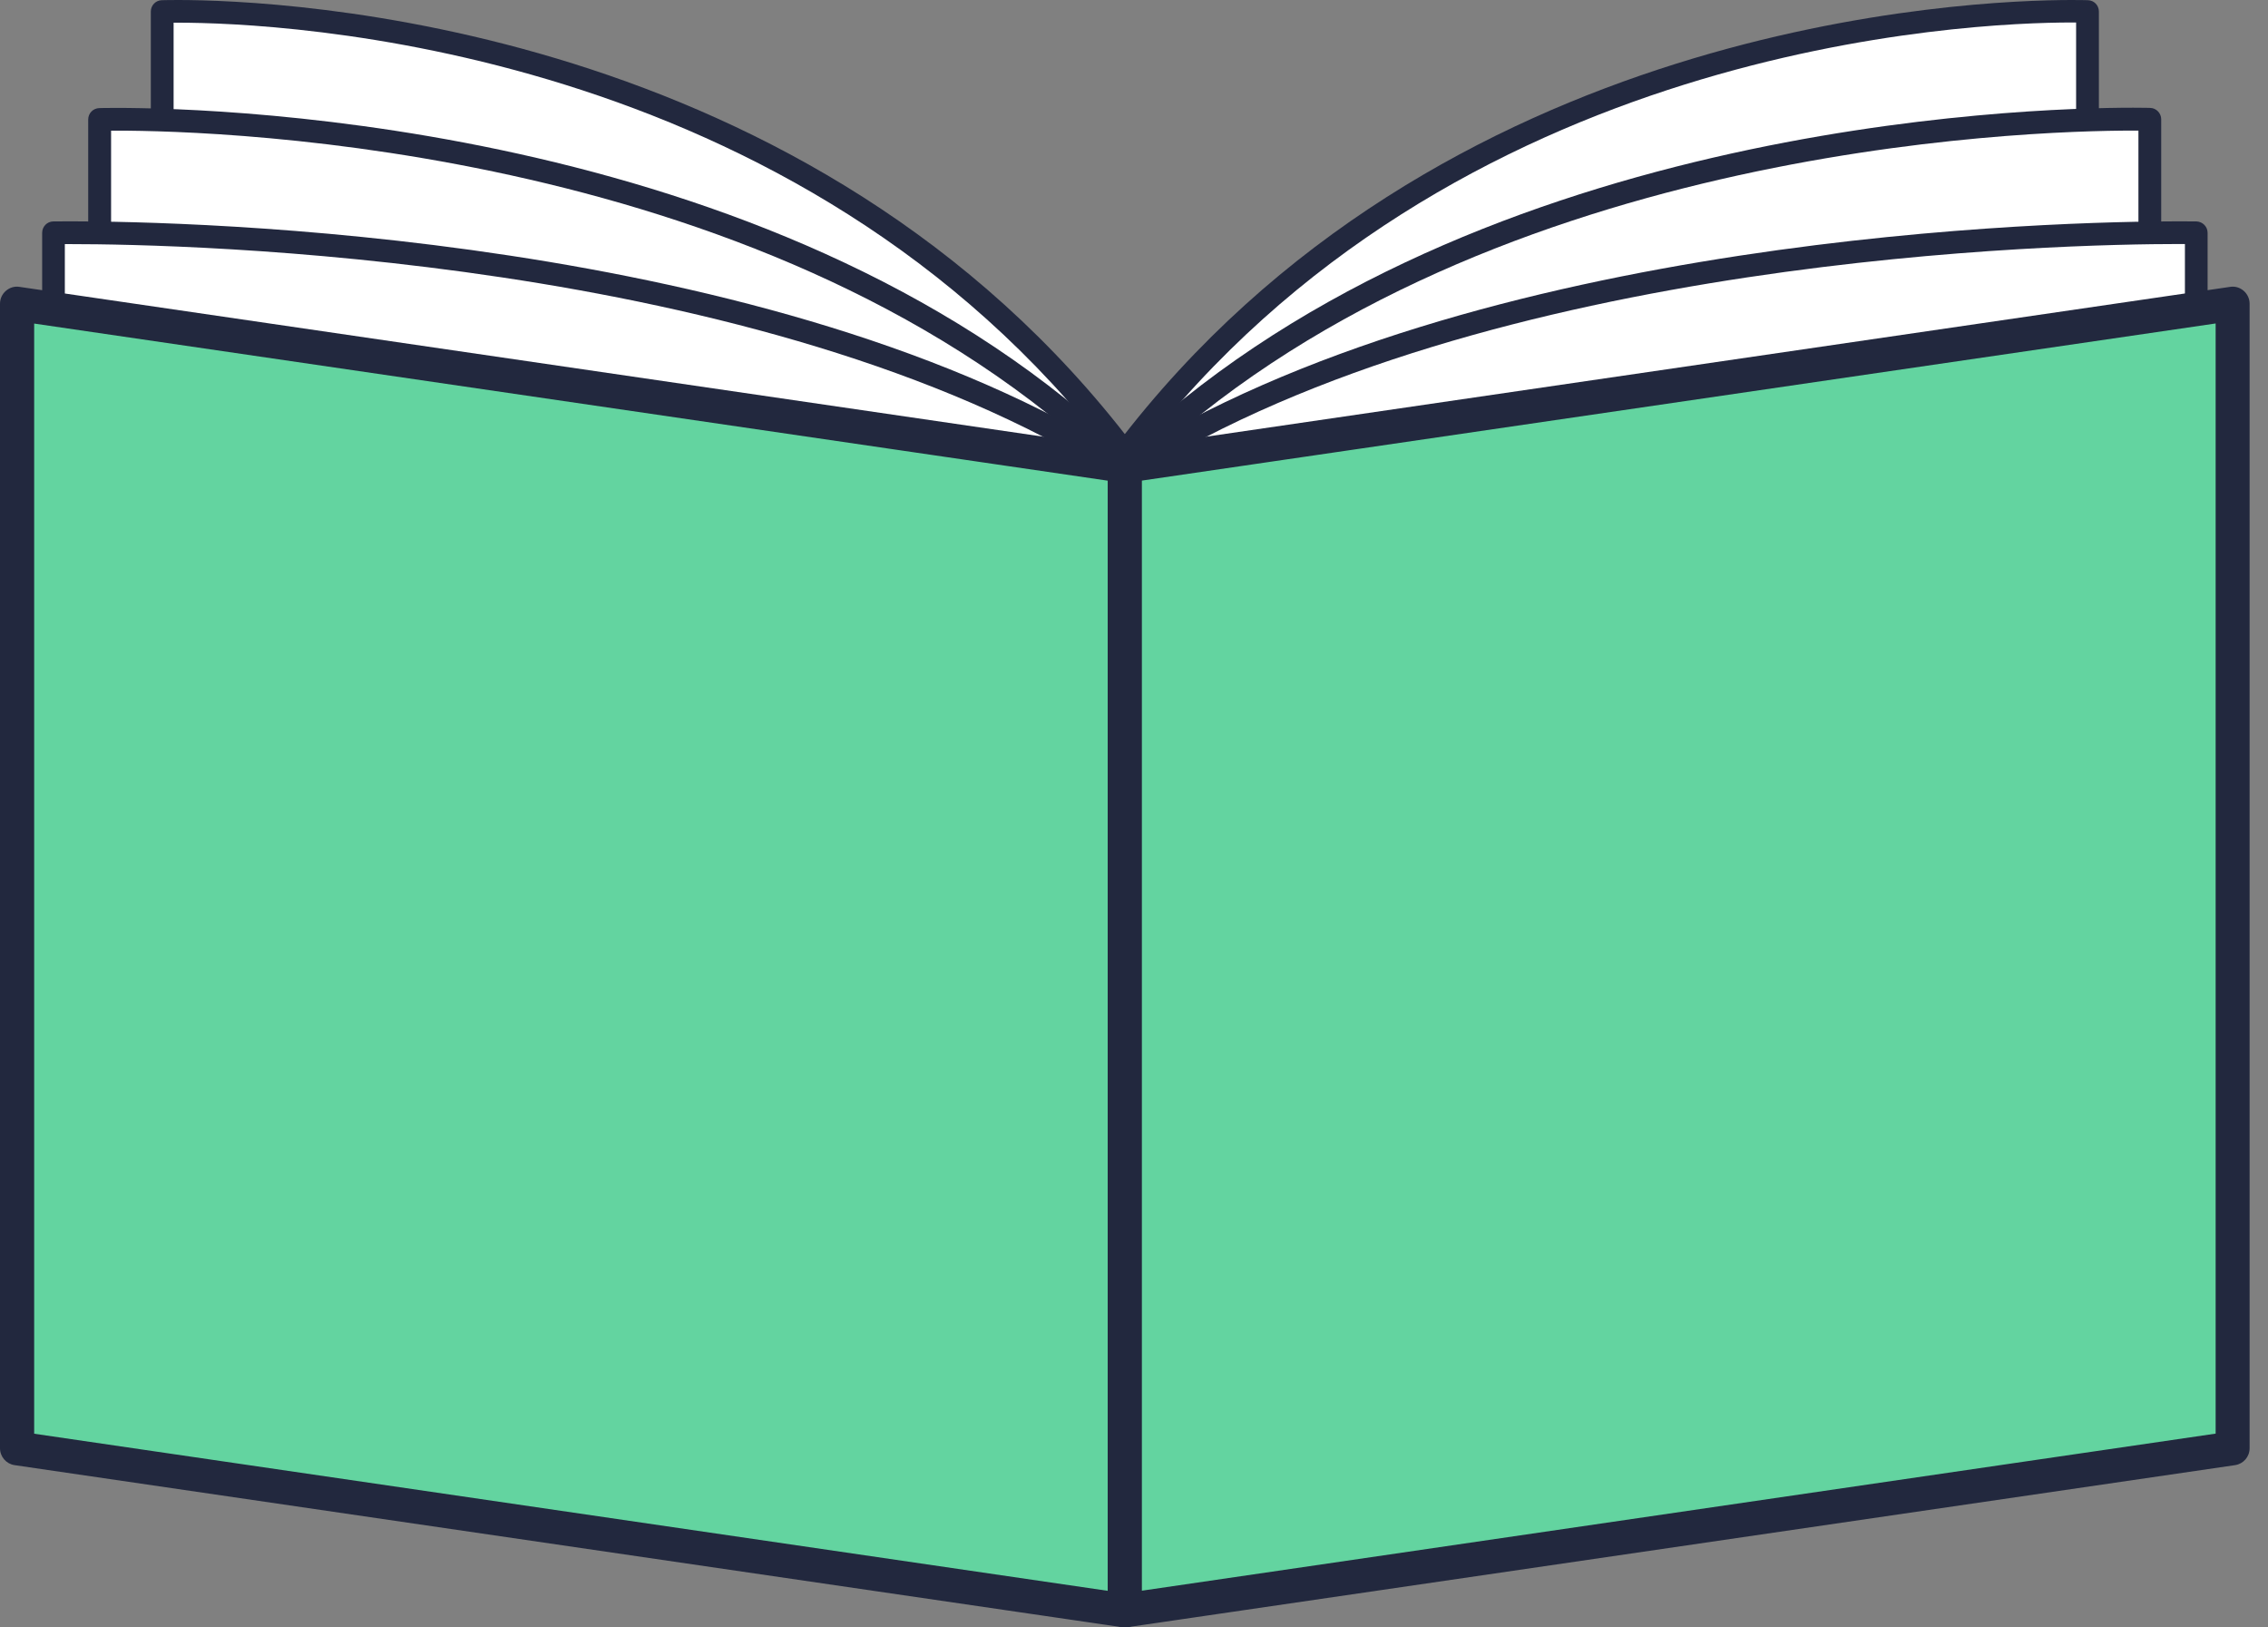 <svg width="46" height="33" viewBox="0 0 46 33" fill="none" xmlns="http://www.w3.org/2000/svg">
<rect x="0" y="0" width="46" height="33" fill="#808080" stroke="none"/>
<g clip-path="url(#clip0_10054_23029)">
<path d="M3.289 0.233V15.33C5.856 15.369 16.365 16.058 22.801 24.535V24.42H22.815V9.177C15.649 -0.262 3.291 0.231 3.291 0.231L3.289 0.233Z" fill="white"/>
<path d="M22.799 24.768C22.824 24.768 22.849 24.764 22.874 24.756C22.966 24.725 23.03 24.636 23.03 24.537V24.496C23.039 24.474 23.045 24.447 23.045 24.422V9.179C23.045 9.129 23.028 9.08 22.997 9.04C16.467 0.437 5.7 0 3.607 0C3.395 0 3.279 0.004 3.279 0.004C3.156 0.008 3.059 0.111 3.059 0.233V15.33C3.059 15.456 3.16 15.559 3.285 15.561C6.23 15.604 16.328 16.392 22.618 24.675C22.663 24.733 22.731 24.766 22.802 24.766L22.799 24.768ZM22.585 9.257V23.888C16.308 16.109 6.711 15.188 3.521 15.105V0.46C3.547 0.46 3.576 0.46 3.609 0.46C5.659 0.46 16.182 0.885 22.585 9.257Z" fill="#22283E"/>
<path d="M22.825 24.537C29.261 16.058 39.77 15.369 42.337 15.332V0.235C42.337 0.235 29.977 -0.26 22.811 9.18V24.424H22.825V24.539V24.537Z" fill="white"/>
<path d="M22.827 24.766C22.898 24.766 22.965 24.733 23.011 24.675C29.3 16.392 39.399 15.604 42.343 15.561C42.469 15.561 42.57 15.456 42.57 15.33V0.233C42.57 0.109 42.473 0.008 42.35 0.004C42.35 0.004 42.234 0 42.022 0C39.929 0 29.164 0.435 22.631 9.04C22.601 9.08 22.584 9.129 22.584 9.179V24.422C22.584 24.451 22.588 24.478 22.598 24.502V24.537C22.598 24.636 22.662 24.723 22.755 24.756C22.78 24.764 22.805 24.768 22.829 24.768L22.827 24.766ZM42.108 15.103C38.918 15.184 29.319 16.107 23.042 23.886V9.253C29.447 0.881 39.97 0.456 42.02 0.456C42.051 0.456 42.081 0.456 42.108 0.456V15.101V15.103Z" fill="#22283E"/>
<path d="M2.021 2.419V12.8C4.756 12.831 15.945 13.373 22.8 20.04V19.95H22.814V9.455C15.184 2.032 2.021 2.421 2.021 2.421V2.419Z" fill="white"/>
<path d="M22.798 20.272C22.829 20.272 22.858 20.266 22.887 20.254C22.971 20.219 23.027 20.134 23.027 20.041V20.025C23.035 20.002 23.041 19.975 23.041 19.949V9.454C23.041 9.393 23.017 9.333 22.971 9.289C16.022 2.53 4.581 2.188 2.358 2.188C2.131 2.188 2.012 2.192 2.012 2.192C1.888 2.196 1.789 2.297 1.789 2.423V12.803C1.789 12.929 1.89 13.032 2.016 13.034C14.446 13.172 20.94 18.561 22.635 20.209C22.678 20.252 22.736 20.274 22.796 20.274L22.798 20.272ZM22.584 9.556V19.522C19.674 16.841 15.754 14.888 10.92 13.711C7.097 12.781 3.727 12.605 2.253 12.577V2.649C2.286 2.649 2.323 2.649 2.362 2.649C4.546 2.649 15.756 2.983 22.584 9.556Z" fill="#22283E"/>
<path d="M22.829 20.043C29.681 13.376 40.873 12.833 43.607 12.802V2.421C43.607 2.421 30.444 2.032 22.814 9.455V19.95H22.831V20.04L22.829 20.043Z" fill="white"/>
<path d="M22.827 20.271C22.887 20.271 22.945 20.248 22.988 20.205C24.683 18.557 31.177 13.169 43.608 13.03C43.733 13.03 43.834 12.927 43.834 12.8V2.419C43.834 2.295 43.735 2.192 43.612 2.188C43.612 2.188 43.49 2.184 43.265 2.184C41.042 2.184 29.602 2.526 22.652 9.286C22.607 9.329 22.582 9.389 22.582 9.451V19.945C22.582 19.974 22.588 20.003 22.599 20.029V20.038C22.599 20.13 22.654 20.213 22.739 20.25C22.768 20.262 22.799 20.268 22.827 20.268V20.271ZM43.374 12.575C41.9 12.604 38.531 12.779 34.705 13.709C29.872 14.886 25.951 16.839 23.04 19.522V9.554C29.867 2.984 41.079 2.648 43.263 2.648C43.302 2.648 43.34 2.648 43.372 2.648V12.575H43.374Z" fill="#22283E"/>
<path d="M1.084 4.721V9.629C3.942 9.65 15.634 10.021 22.798 14.588V14.527H22.813V9.54C14.838 4.455 1.082 4.721 1.082 4.721H1.084Z" fill="white"/>
<path d="M22.799 14.818C22.836 14.818 22.875 14.809 22.91 14.789C22.978 14.752 23.023 14.681 23.03 14.603C23.04 14.578 23.046 14.552 23.046 14.525V9.538C23.046 9.46 23.007 9.386 22.939 9.345C15.688 4.721 3.757 4.488 1.439 4.488C1.206 4.488 1.08 4.49 1.08 4.49C0.954 4.492 0.855 4.596 0.855 4.721V9.629C0.855 9.755 0.957 9.858 1.084 9.86C14.101 9.953 20.901 13.652 22.677 14.783C22.714 14.807 22.757 14.818 22.801 14.818H22.799ZM22.584 9.666V14.184C19.543 12.335 15.433 10.986 10.364 10.178C6.368 9.541 2.847 9.421 1.315 9.402V4.95C1.352 4.95 1.394 4.95 1.439 4.95C3.724 4.95 15.433 5.179 22.584 9.668V9.666Z" fill="#22283E"/>
<path d="M22.829 14.588C29.993 10.023 41.685 9.65 44.543 9.629V4.721C44.543 4.721 30.787 4.455 22.812 9.54V14.527H22.829V14.588Z" fill="white"/>
<path d="M22.829 14.818C22.873 14.818 22.916 14.805 22.953 14.783C24.727 13.65 31.527 9.953 44.546 9.86C44.672 9.86 44.775 9.757 44.775 9.629V4.721C44.775 4.596 44.674 4.494 44.55 4.49C44.55 4.49 44.424 4.488 44.191 4.488C41.873 4.488 29.942 4.723 22.691 9.345C22.625 9.388 22.584 9.46 22.584 9.538V14.525C22.584 14.556 22.59 14.587 22.603 14.613C22.611 14.688 22.654 14.754 22.72 14.789C22.755 14.807 22.792 14.818 22.831 14.818H22.829ZM44.315 9.402C42.783 9.421 39.263 9.541 35.266 10.178C30.195 10.986 26.085 12.335 23.044 14.184V9.666C30.197 5.177 41.906 4.948 44.191 4.948C44.236 4.948 44.278 4.948 44.315 4.948V9.4V9.402Z" fill="#22283E"/>
<path d="M22.813 32.654L0.346 29.367V6.16L22.813 9.447V32.654Z" fill="#63D4A0"/>
<path d="M22.813 33C22.896 33 22.976 32.971 23.038 32.915C23.114 32.849 23.158 32.755 23.158 32.654V9.446C23.158 9.275 23.032 9.129 22.863 9.104L0.396 5.817C0.297 5.8 0.196 5.831 0.12 5.897C0.043 5.963 0 6.058 0 6.159V29.366C0 29.538 0.126 29.684 0.295 29.709L22.762 32.996C22.778 32.998 22.795 33 22.811 33H22.813ZM22.469 9.747V32.258L0.693 29.072V6.561L22.469 9.747Z" fill="#22283E"/>
<path d="M22.814 32.654L45.283 29.367V6.16L22.814 9.447V32.654Z" fill="#63D4A0"/>
<path d="M22.813 33C22.83 33 22.846 33 22.863 32.996L45.332 29.709C45.501 29.684 45.627 29.54 45.627 29.366V6.159C45.627 6.058 45.583 5.963 45.507 5.897C45.431 5.831 45.33 5.8 45.231 5.817L22.762 9.104C22.593 9.129 22.467 9.273 22.467 9.446V32.654C22.467 32.755 22.51 32.849 22.586 32.915C22.65 32.969 22.731 33 22.811 33H22.813ZM44.938 29.07L23.16 32.255V9.745L44.938 6.559V29.07Z" fill="#22283E"/>
</g>
<defs>
<clipPath id="clip0_10054_23029">
<rect width="46" height="33" fill="white"/>
</clipPath>
</defs>
</svg>
